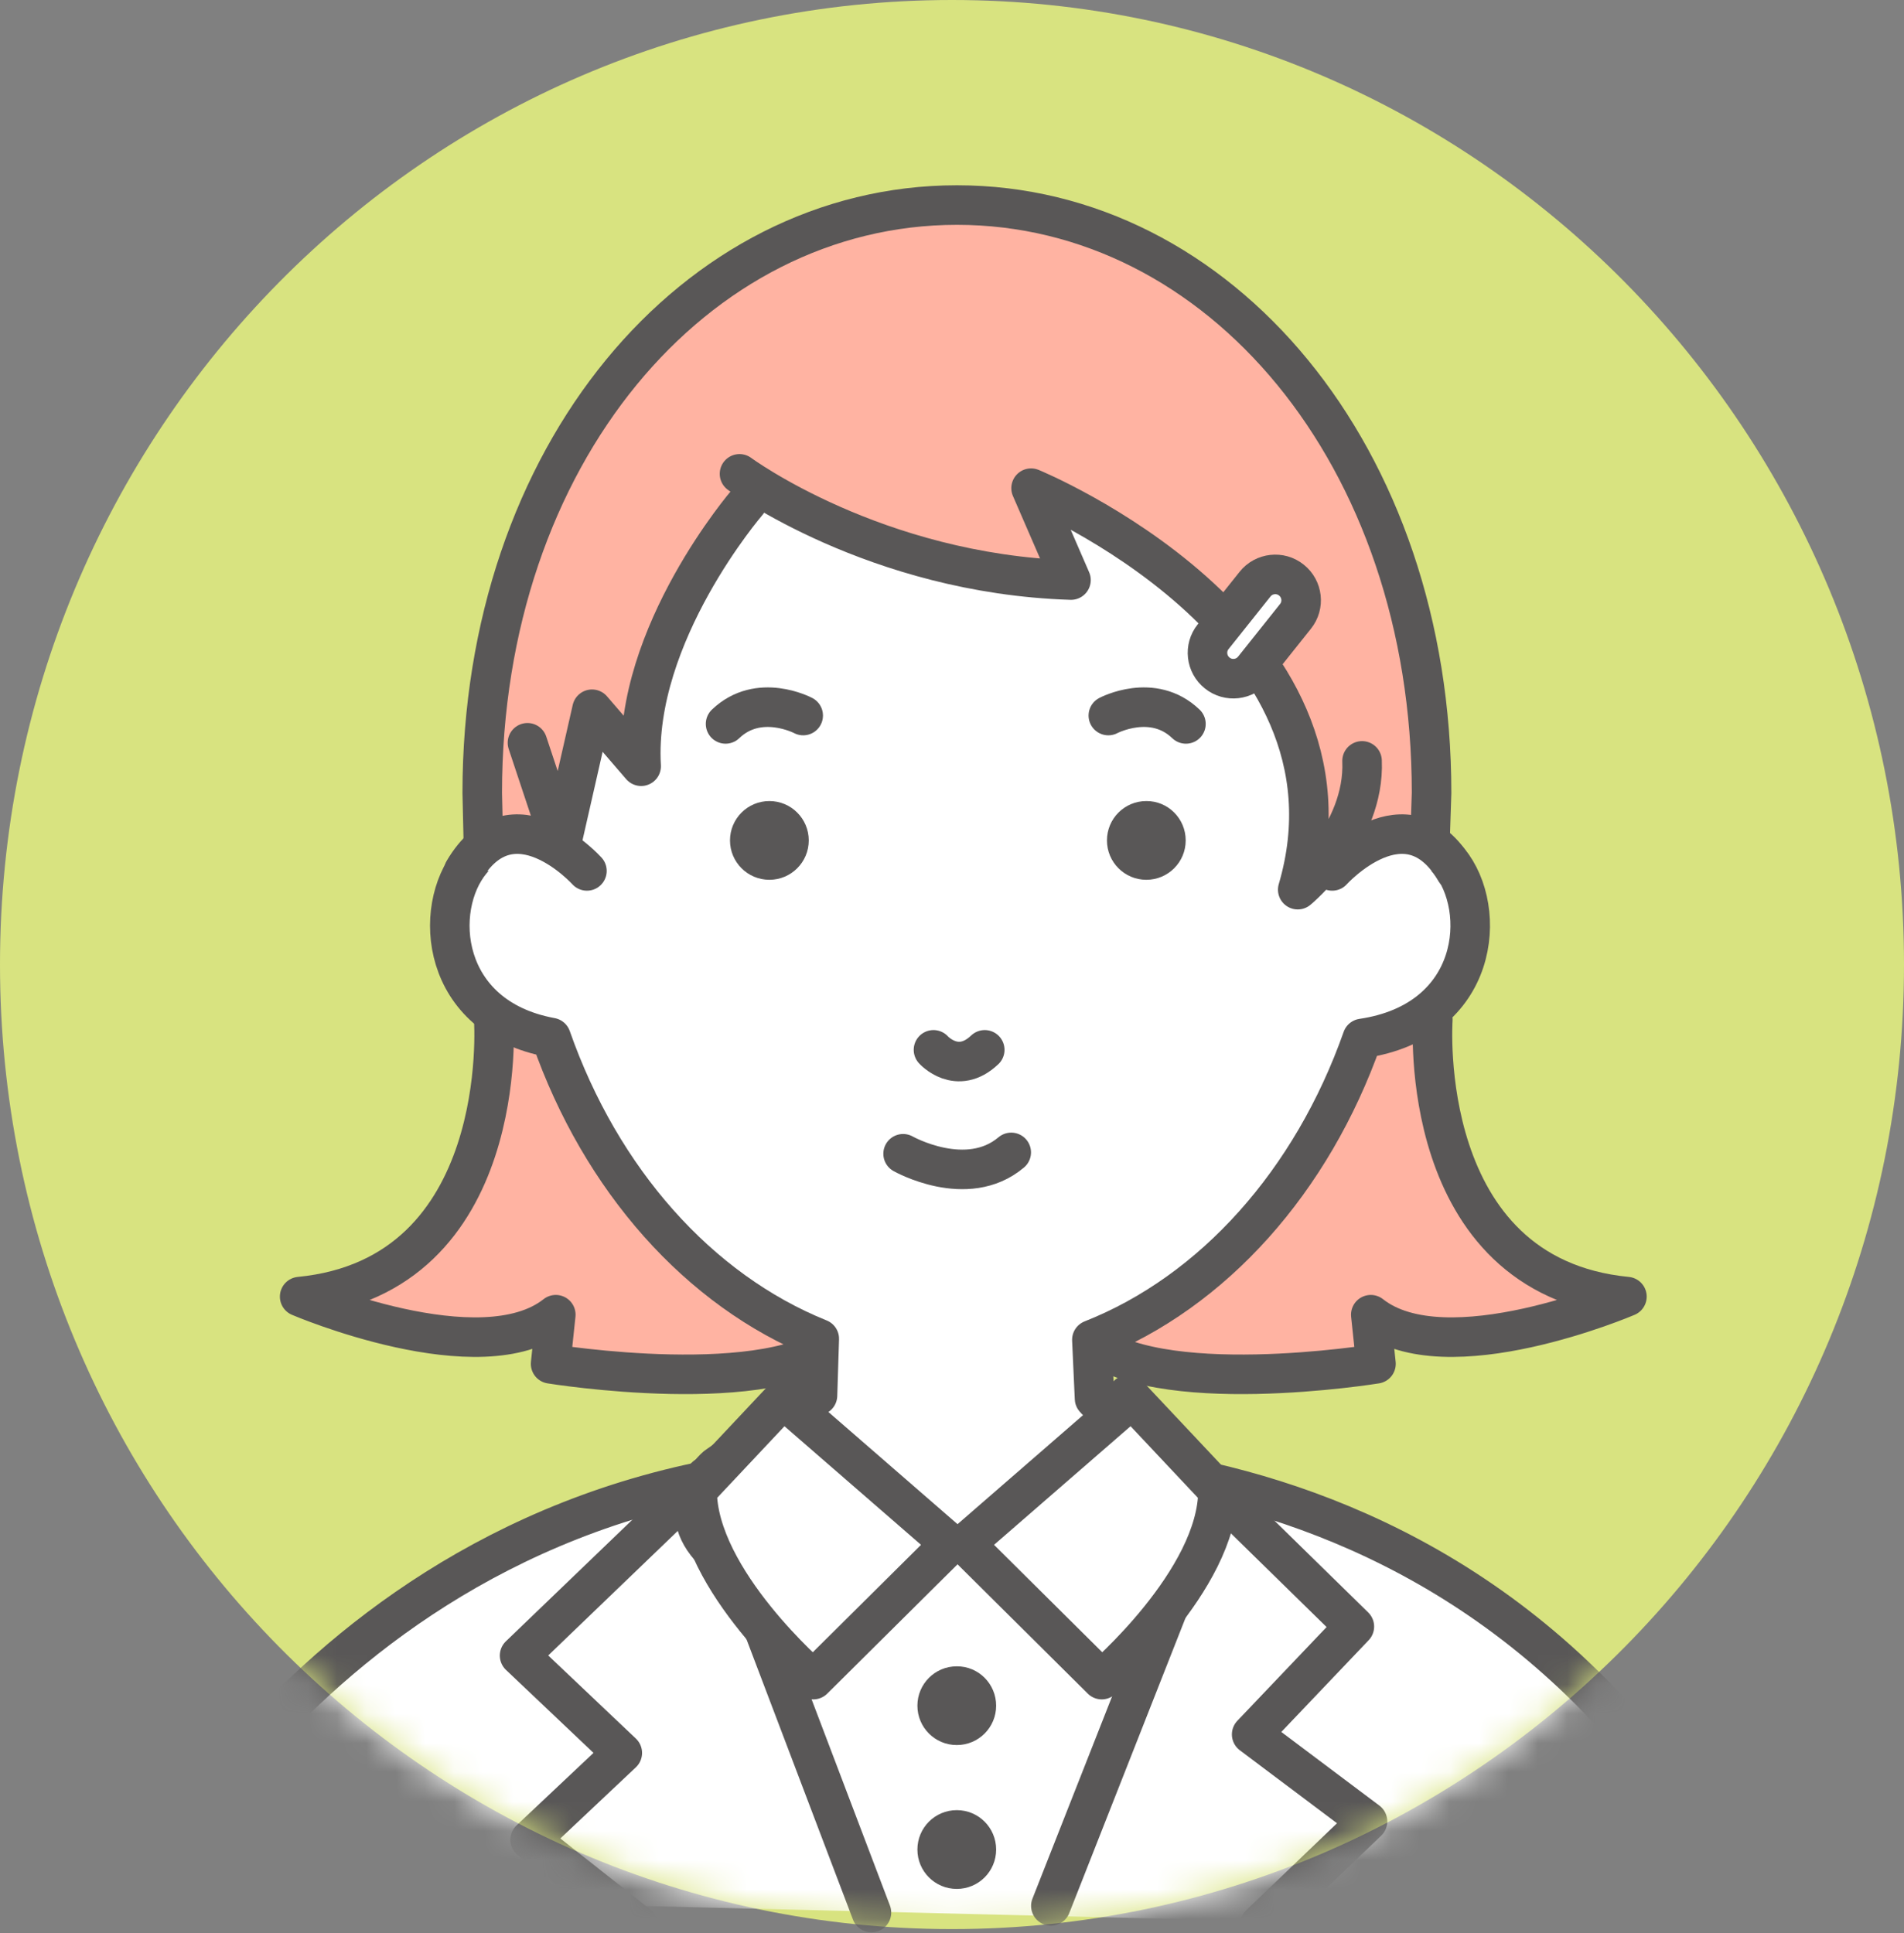 <svg width="65" height="66" viewBox="0 0 65 66" fill="none" xmlns="http://www.w3.org/2000/svg">
<rect x="0" y="0" width="65" height="66" fill="#808080" stroke="none"/>
<path d="M32.5 65.855C50.449 65.855 65 51.113 65 32.928C65 14.742 50.449 0 32.5 0C14.551 0 0 14.742 0 32.928C0 51.113 14.551 65.855 32.5 65.855Z" fill="#D8E380"/>
<mask id="mask0" mask-type="alpha" maskUnits="userSpaceOnUse" x="0" y="0" width="65" height="66">
<path d="M32.5 65.855C50.449 65.855 65 51.113 65 32.928C65 14.742 50.449 0 32.5 0C14.551 0 0 14.742 0 32.928C0 51.113 14.551 65.855 32.5 65.855Z" fill="#D8E380"/>
</mask>
<g mask="url(#mask0)">
</g>
<mask id="mask1" mask-type="alpha" maskUnits="userSpaceOnUse" x="0" y="0" width="65" height="66">
<path d="M32.5 65.855C50.449 65.855 65 51.113 65 32.928C65 14.742 50.449 0 32.5 0C14.551 0 0 14.742 0 32.928C0 51.113 14.551 65.855 32.5 65.855Z" fill="#FFB3A2"/>
<mask id="mask2" maskUnits="userSpaceOnUse" x="0" y="0" width="65" height="66">
<path d="M32.5 65.855C50.449 65.855 65 51.113 65 32.928C65 14.742 50.449 0 32.5 0C14.551 0 0 14.742 0 32.928C0 51.113 14.551 65.855 32.5 65.855Z" fill="#FFB3A2"/>
</mask>
<g mask="url(#mask2)">
</g>
</mask>
<g mask="url(#mask1)">
<path d="M5 64.651C5 64.651 12.728 49.091 31.582 50.007C31.582 50.007 50.869 46.982 60.058 66" fill="white"/>
<path d="M5 64.651C5 64.651 12.728 49.091 31.582 50.007C31.582 50.007 50.869 46.982 60.058 66" stroke="#595757" stroke-width="1.35" stroke-linecap="round" stroke-linejoin="round"/>
<path d="M29.75 65.291L24.096 50.405L17.738 56.517L21.244 59.841L18.097 62.806L21.766 65.702" stroke="#595757" stroke-width="1.35" stroke-linecap="round" stroke-linejoin="round"/>
<path d="M35.875 65.062L41.468 50.859L46.236 55.527L42.73 59.209L46.685 62.179L43.007 65.702" stroke="#595757" stroke-width="1.35" stroke-linecap="round" stroke-linejoin="round"/>
<path d="M28.691 45.676C26.395 47.794 18.797 46.558 18.797 46.558L18.974 44.881C16.411 46.912 10.23 44.263 10.23 44.263C17.474 43.558 16.856 34.81 16.856 34.81L19.946 34.723" fill="#FFB3A2"/>
<path d="M28.691 45.676C26.395 47.794 18.797 46.558 18.797 46.558L18.974 44.881C16.411 46.912 10.23 44.263 10.23 44.263C17.474 43.558 16.856 34.81 16.856 34.81L19.946 34.723" stroke="#595757" stroke-width="1.35" stroke-linecap="round" stroke-linejoin="round"/>
<path d="M37.08 45.676C39.375 47.794 46.974 46.558 46.974 46.558L46.797 44.881C49.36 46.912 55.541 44.263 55.541 44.263C48.297 43.558 48.915 34.81 48.915 34.81L45.824 34.723" fill="#FFB3A2"/>
<path d="M37.08 45.676C39.375 47.794 46.974 46.558 46.974 46.558L46.797 44.881C49.36 46.912 55.541 44.263 55.541 44.263C48.297 43.558 48.915 34.81 48.915 34.81L45.824 34.723" stroke="#595757" stroke-width="1.35" stroke-linecap="round" stroke-linejoin="round"/>
<path d="M40.391 52.873C40.391 52.873 41.852 50.444 40.123 49.688C38.394 48.931 37.366 47.743 37.366 47.743L37.275 45.737C41.424 44.099 44.791 40.317 46.507 35.45C50.51 34.858 50.821 31.041 49.468 29.394C48.932 28.742 48.31 28.56 47.735 28.586C47.739 28.422 47.744 28.262 47.744 28.102C47.744 17.871 40.992 9.581 32.667 9.581C24.342 9.581 17.591 17.875 17.591 28.102C17.591 28.262 17.599 28.422 17.599 28.582C17.09 28.608 16.553 28.819 16.082 29.394C14.751 31.011 15.023 34.724 18.814 35.42C20.513 40.269 23.85 44.043 27.969 45.703L27.908 47.639L24.45 50.068C24.45 50.068 22.938 51.365 24.234 52.826" fill="white"/>
<path d="M40.391 52.873C40.391 52.873 41.852 50.444 40.123 49.688C38.394 48.931 37.366 47.743 37.366 47.743L37.275 45.737C41.424 44.099 44.791 40.317 46.507 35.45C50.51 34.858 50.821 31.041 49.468 29.394C48.932 28.742 48.31 28.56 47.735 28.586C47.739 28.422 47.744 28.262 47.744 28.102C47.744 17.871 40.992 9.581 32.667 9.581C24.342 9.581 17.591 17.875 17.591 28.102C17.591 28.262 17.599 28.422 17.599 28.582C17.09 28.608 16.553 28.819 16.082 29.394C14.751 31.011 15.023 34.724 18.814 35.42C20.513 40.269 23.85 44.043 27.969 45.703L27.908 47.639L24.45 50.068C24.45 50.068 22.938 51.365 24.234 52.826" stroke="#595757" stroke-width="1.35" stroke-linecap="round" stroke-linejoin="round"/>
<path d="M26.266 30.034C27.008 30.034 27.61 29.432 27.61 28.69C27.61 27.947 27.008 27.346 26.266 27.346C25.523 27.346 24.921 27.947 24.921 28.69C24.921 29.432 25.523 30.034 26.266 30.034Z" fill="#595757"/>
<path d="M40.478 28.69C40.478 29.433 39.877 30.034 39.134 30.034C38.391 30.034 37.79 29.433 37.79 28.69C37.79 27.946 38.391 27.346 39.134 27.346C39.877 27.341 40.478 27.946 40.478 28.69Z" fill="#595757"/>
<path d="M34.007 58.228C34.007 58.971 33.407 59.572 32.663 59.572C31.92 59.572 31.319 58.971 31.319 58.228C31.319 57.485 31.92 56.884 32.663 56.884C33.407 56.88 34.007 57.485 34.007 58.228Z" fill="#595757"/>
<path d="M34.007 63.139C34.007 63.882 33.407 64.483 32.663 64.483C31.92 64.483 31.319 63.882 31.319 63.139C31.319 62.395 31.92 61.794 32.663 61.794C33.407 61.794 34.007 62.395 34.007 63.139Z" fill="#595757"/>
<path d="M37.837 24.427C37.837 24.427 39.354 23.623 40.486 24.713" stroke="#595757" stroke-width="1.35" stroke-linecap="round" stroke-linejoin="round"/>
<path d="M27.42 24.427C27.42 24.427 25.907 23.623 24.77 24.713" stroke="#595757" stroke-width="1.35" stroke-linecap="round" stroke-linejoin="round"/>
<path d="M31.868 35.839C31.868 35.839 32.672 36.738 33.618 35.839" stroke="#595757" stroke-width="1.35" stroke-linecap="round" stroke-linejoin="round"/>
<path d="M30.831 39.387C30.831 39.387 33.009 40.619 34.522 39.34" stroke="#595757" stroke-width="1.35" stroke-linecap="round" stroke-linejoin="round"/>
<path d="M48.872 27.073C48.872 15.545 41.619 7.004 32.668 7.004C23.72 7.004 16.463 15.545 16.463 27.073L16.506 28.94L19.156 28.832C19.156 28.832 19.912 15.433 32.231 14.949C44.55 14.464 45.955 28.944 45.955 28.944L48.816 28.78L48.872 27.073Z" fill="#FFB3A2"/>
<path d="M18.001 25.361L19.155 28.832L20.206 24.216L21.883 26.161C21.619 21.657 25.505 17.153 25.505 17.153L23.387 14.417" fill="#FFB3A2"/>
<path d="M45.955 28.94L48.816 28.776L48.872 27.069C48.872 15.541 41.619 7 32.668 7C23.72 7 16.463 15.541 16.463 27.069L16.506 28.936L19.156 28.828" stroke="#595757" stroke-width="1.35" stroke-linecap="round" stroke-linejoin="round"/>
<path d="M46.499 25.975C46.629 28.487 44.303 30.371 44.303 30.371C46.918 21.48 35.2 16.665 35.2 16.665L36.562 19.803C29.866 19.596 23.275 14.884 23.275 14.884C23.275 14.884 45.453 5.889 46.499 25.975Z" fill="#FFB3A2"/>
<path d="M25.246 16.176C25.246 16.176 29.866 19.591 36.562 19.802L35.2 16.665C35.2 16.665 46.918 21.475 44.303 30.371C44.303 30.371 46.603 28.486 46.499 25.975" stroke="#595757" stroke-width="1.35" stroke-linecap="round" stroke-linejoin="round"/>
<path d="M25.51 17.149C25.51 17.149 21.624 21.653 21.888 26.157L20.211 24.212L19.161 28.828L18.007 25.357" stroke="#595757" stroke-width="1.35" stroke-linecap="round" stroke-linejoin="round"/>
<path d="M45.48 29.731C45.48 29.731 48.03 26.904 49.685 29.731Z" fill="white"/>
<path d="M45.48 29.731C45.48 29.731 48.03 26.904 49.685 29.731" stroke="#595757" stroke-width="1.35" stroke-linecap="round" stroke-linejoin="round"/>
<path d="M20.037 29.731C20.037 29.731 17.487 26.904 15.831 29.731Z" fill="white"/>
<path d="M20.037 29.731C20.037 29.731 17.487 26.904 15.831 29.731" stroke="#595757" stroke-width="1.35" stroke-linecap="round" stroke-linejoin="round"/>
<path d="M42.795 22.837C42.492 23.217 41.934 23.282 41.554 22.975C41.174 22.673 41.109 22.115 41.416 21.735L42.846 19.941C43.149 19.561 43.707 19.496 44.087 19.803C44.467 20.105 44.532 20.663 44.225 21.043L42.795 22.837Z" fill="white" stroke="#595757" stroke-width="1.35" stroke-linecap="round" stroke-linejoin="round"/>
<path d="M26.866 47.868L32.434 52.704L27.765 57.338C27.765 57.338 23.798 53.945 23.798 50.876L26.866 47.612" fill="white"/>
<path d="M26.866 47.868L32.434 52.704L27.765 57.338C27.765 57.338 23.798 53.945 23.798 50.876L26.866 47.612" stroke="#595757" stroke-width="1.35" stroke-linecap="round" stroke-linejoin="round"/>
<path d="M38.511 47.868L32.944 52.704L37.612 57.338C37.612 57.338 41.58 53.945 41.58 50.876L38.511 47.612" fill="white"/>
<path d="M38.511 47.868L32.944 52.704L37.612 57.338C37.612 57.338 41.58 53.945 41.58 50.876L38.511 47.612" stroke="#595757" stroke-width="1.35" stroke-linecap="round" stroke-linejoin="round"/>
</g>
</svg>
